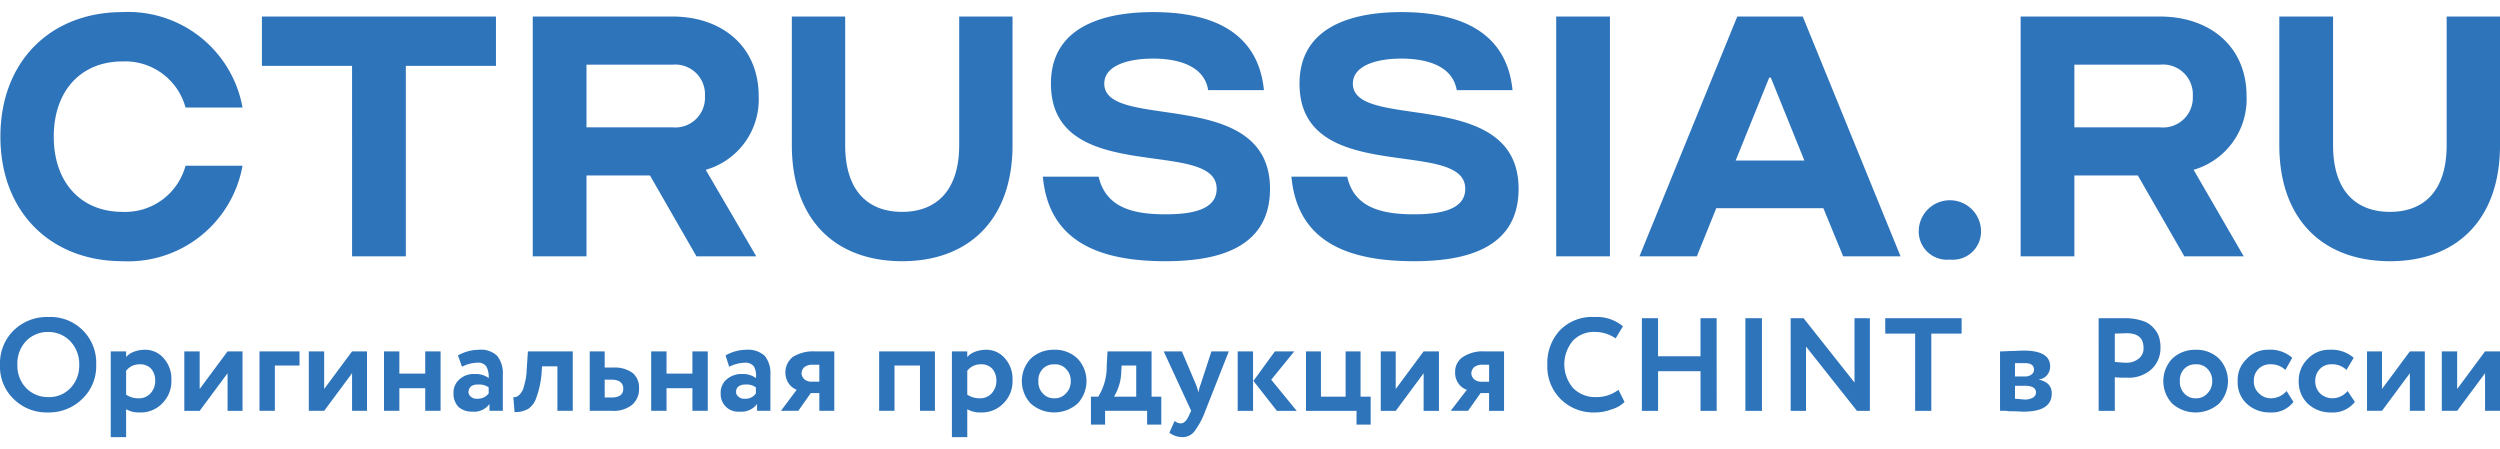 <svg id="Слой_1" data-name="Слой 1" xmlns="http://www.w3.org/2000/svg" width="256px" height="46px" viewBox="0 0 176.627 30.029">
  <title>logo_chint</title>
  <g>
    <path d="M0,24.914a3.252,3.252,0,0,1,.942-2.4,3.336,3.336,0,0,1,2.456-.971,3.231,3.231,0,0,1,3.398,3.371,3.167,3.167,0,0,1-.971,2.4,3.337,3.337,0,0,1-2.427.971A3.315,3.315,0,0,1,.971,27.343,3.187,3.187,0,0,1,0,24.914Zm1.228,0a2.294,2.294,0,0,0,.6,1.629A2.133,2.133,0,0,0,3.398,27.2a2.065,2.065,0,0,0,1.599-.657,2.294,2.294,0,0,0,.6-1.629A2.335,2.335,0,0,0,4.969,23.257,2.133,2.133,0,0,0,3.398,22.6a2.133,2.133,0,0,0-1.571.657,2.317,2.317,0,0,0-.6,1.657ZM8.91,30.029H7.825V23.971H8.91v.4A1.305,1.305,0,0,1,9.452,24a2.144,2.144,0,0,1,.742-.143,1.714,1.714,0,0,1,1.371.6A2.169,2.169,0,0,1,12.108,26a2.197,2.197,0,0,1-.628,1.629,2.107,2.107,0,0,1-1.599.657,1.803,1.803,0,0,1-.971-.229Zm.942-5.143a1.161,1.161,0,0,0-.942.457v1.686a1.537,1.537,0,0,0,.885.257,1.086,1.086,0,0,0,.857-.371,1.288,1.288,0,0,0,.314-.886A1.262,1.262,0,0,0,10.68,25.2a1.037,1.037,0,0,0-.828-.314Zm6.226.629-1.97,2.657H13.022v-4.2h1.085v2.657l1.97-2.657h1.057v4.2H16.078ZM19.419,28.171H18.334v-4.2H21.161v1H19.419Zm5.454-2.657L22.903,28.171H21.818v-4.2H22.903v2.657l1.97-2.657h1.057v4.2H24.873Zm6.254,2.657H30.042v-1.6H28.215v1.6H27.13v-4.2h1.085v1.571h1.828V23.971h1.085Zm1.514-3.114-.286-.8a3.045,3.045,0,0,1,1.485-.4,1.658,1.658,0,0,1,1.285.429A1.952,1.952,0,0,1,35.525,25.6v2.571H34.583v-.486a1.337,1.337,0,0,1-1.228.543,1.391,1.391,0,0,1-.971-.343,1.32,1.32,0,0,1-.343-.943,1.217,1.217,0,0,1,.428-1,1.475,1.475,0,0,1,1.085-.371,1.509,1.509,0,0,1,.971.286,1.493,1.493,0,0,0-.171-.829.689.689,0,0,0-.628-.257,2.459,2.459,0,0,0-1.085.286Zm1.057,2.257a.957.957,0,0,0,.828-.371v-.429a1.148,1.148,0,0,0-.742-.2.817.817,0,0,0-.485.114.546.546,0,0,0-.2.4.407.407,0,0,0,.171.343.561.561,0,0,0,.428.143Zm6.768.857H39.381V25.029H38.295l-.029.457a6.46,6.46,0,0,1-.371,1.743,1.49,1.49,0,0,1-.571.8,1.803,1.803,0,0,1-.971.229L36.268,27.2a.45.45,0,0,0,.371-.114,1.124,1.124,0,0,0,.371-.629,4.332,4.332,0,0,0,.2-1.171l.086-1.314h3.17Zm2.77,0H41.665v-4.2h1.057v1.143h.6a2.151,2.151,0,0,1,1.399.4,1.337,1.337,0,0,1,.428,1.057,1.474,1.474,0,0,1-.485,1.171,2.081,2.081,0,0,1-1.428.429Zm-.029-2.2h-.485v1.257h.485c.543,0,.828-.2.828-.629,0-.4-.286-.629-.828-.629Zm6.797,2.2H48.919v-1.6H47.091v1.6H46.006v-4.2H47.091v1.571h1.828V23.971H50.004Zm1.514-3.114-.257-.8a2.964,2.964,0,0,1,1.485-.4,1.745,1.745,0,0,1,1.285.429A1.952,1.952,0,0,1,54.43,25.6v2.571H53.488v-.486a1.368,1.368,0,0,1-1.228.543,1.23,1.23,0,0,1-1.342-1.286,1.217,1.217,0,0,1,.428-1,1.593,1.593,0,0,1,1.114-.371,1.48,1.48,0,0,1,.942.286,1.306,1.306,0,0,0-.143-.829.758.758,0,0,0-.628-.257,2.668,2.668,0,0,0-1.114.286Zm1.085,2.257a.873.873,0,0,0,.8-.371v-.429a1.064,1.064,0,0,0-.714-.2.817.817,0,0,0-.485.114.463.463,0,0,0-.2.4.407.407,0,0,0,.171.343.561.561,0,0,0,.428.143Zm4.969-3.343h1.371v4.2H57.886V26.914h-.6l-.885,1.257h-1.228l1.114-1.486a1.237,1.237,0,0,1-.571-.457,1.409,1.409,0,0,1,.286-1.857,2.71,2.71,0,0,1,1.571-.4Zm-.942,1.571a.6.6,0,0,0,.2.4.775.775,0,0,0,.485.171h.571v-1.2h-.485a.906.906,0,0,0-.571.171.622.622,0,0,0-.2.457Zm9.424,2.629H64.997v-3.2H63.197v3.2H62.112v-4.2h3.941Zm2.285,1.857H67.253V23.971h1.085v.4A1.305,1.305,0,0,1,68.88,24a2.279,2.279,0,0,1,.743-.143,1.714,1.714,0,0,1,1.371.6A2.169,2.169,0,0,1,71.536,26a2.197,2.197,0,0,1-.628,1.629,2.107,2.107,0,0,1-1.599.657,1.803,1.803,0,0,1-.971-.229Zm.942-5.143a1.161,1.161,0,0,0-.942.457v1.686a1.537,1.537,0,0,0,.885.257,1.086,1.086,0,0,0,.857-.371,1.288,1.288,0,0,0,.314-.886A1.262,1.262,0,0,0,70.108,25.2a1.037,1.037,0,0,0-.828-.314Zm3.541,2.771a2.315,2.315,0,0,1,0-3.171,2.333,2.333,0,0,1,1.656-.629,2.284,2.284,0,0,1,1.656.629,2.315,2.315,0,0,1,0,3.171,2.497,2.497,0,0,1-3.313,0ZM73.678,25.2a1.141,1.141,0,0,0-.314.857,1.166,1.166,0,0,0,.314.886,1.037,1.037,0,0,0,.8.343,1.056,1.056,0,0,0,.828-.343,1.184,1.184,0,0,0,.343-.886A1.163,1.163,0,0,0,75.306,25.2a1.037,1.037,0,0,0-.828-.314A1.054,1.054,0,0,0,73.678,25.2Zm4.398,3.943h-1V27.171h.514a3.976,3.976,0,0,0,.6-2.2l.057-1h3.113v3.2h.685v1.971h-1v-.971h-2.97Zm1.171-4.171L79.218,25.4a3.527,3.527,0,0,1-.514,1.771h1.571v-2.2Zm6.34-1h1.228l-1.656,4.2a5.529,5.529,0,0,1-.8,1.486,1.068,1.068,0,0,1-.828.371,1.535,1.535,0,0,1-.914-.314l.371-.829a.686.686,0,0,0,.428.171c.257,0,.457-.229.628-.657l.114-.229-1.942-4.2h1.285l.971,2.286a3.823,3.823,0,0,1,.2.629,2.813,2.813,0,0,1,.171-.629Zm4.484,0h1.371l-1.628,2,1.799,2.2h-1.399L88.556,26.057Zm-1.542,4.2H87.443v-4.2h1.085Zm7.311,0H92.269v-4.2h1.057v3.2h1.742v-3.2H96.124v3.2H96.838v1.971h-1Zm4.741-2.657-1.97,2.657H97.552v-4.2h1.057v2.657l1.97-2.657h1.085v4.2h-1.085Zm4.312-1.543H106.262v4.2h-1.057V26.914h-.6l-.885,1.257h-1.228l1.142-1.486a1.176,1.176,0,0,1-.6-.457,1.301,1.301,0,0,1-.228-.771,1.244,1.244,0,0,1,.543-1.086,2.551,2.551,0,0,1,1.542-.4Zm-.942,1.571a.6.6,0,0,0,.2.4.775.775,0,0,0,.485.171h.571v-1.2h-.485a.906.906,0,0,0-.571.171.622.622,0,0,0-.2.457Zm10.395,1.143.428.857a2.017,2.017,0,0,1-.885.514,3.318,3.318,0,0,1-1.199.229,3.27,3.27,0,0,1-2.427-.943,3.229,3.229,0,0,1-.942-2.429,3.395,3.395,0,0,1,.885-2.429,3.163,3.163,0,0,1,2.456-.943,2.864,2.864,0,0,1,1.999.657l-.514.857a2.533,2.533,0,0,0-1.485-.457,2.003,2.003,0,0,0-1.542.629,2.582,2.582,0,0,0,.029,3.343A2.194,2.194,0,0,0,112.773,27.2a2.528,2.528,0,0,0,1.571-.514Zm6.939,1.486h-1.142v-2.8h-2.999v2.8H116V21.629h1.142v2.686h2.999V21.629h1.142Zm3.198,0h-1.171V21.629h1.171Zm7.625-6.543v6.543h-.914l-3.598-4.543v4.543h-1.085V21.629h.914l3.598,4.543V21.629Zm3.198,1.086h-2.113V21.629h5.397v1.086h-2.142v5.457H135.305Zm5.997,5.457v-4.2c.057,0,.286,0,.714-.029.4,0,.714-.029.942-.029q1.885,0,1.885,1.114a.904.904,0,0,1-.228.629.785.785,0,0,1-.543.286v.029c.6.143.885.457.885.971,0,.857-.657,1.286-1.999,1.286-.2,0-.485-.029-.885-.029a1.638,1.638,0,0,1-.343-.029h-.428Zm1.742-1.771h-.685v.914c.371.029.628.057.714.057a1.124,1.124,0,0,0,.571-.143.436.436,0,0,0,.2-.343c0-.343-.286-.486-.8-.486Zm0-1.6h-.685v.943h.714a.726.726,0,0,0,.457-.143.407.407,0,0,0,.171-.343c0-.314-.228-.457-.657-.457Zm6.368,1v2.371h-1.142V21.629h1.856A3.795,3.795,0,0,1,151.326,21.8a1.681,1.681,0,0,1,.771.457,1.861,1.861,0,0,1,.428.657,2.466,2.466,0,0,1,.114.8,2.028,2.028,0,0,1-.628,1.514,2.389,2.389,0,0,1-1.742.6,6.751,6.751,0,0,1-.857-.029Zm.828-3.114-.828.029v2c.343.029.6.057.8.057a1.367,1.367,0,0,0,.885-.286.903.903,0,0,0,.343-.771q0-1.029-1.199-1.029Zm3.227,4.971a2.315,2.315,0,0,1,0-3.171,2.333,2.333,0,0,1,1.656-.629,2.285,2.285,0,0,1,1.656.629,2.315,2.315,0,0,1,0,3.171,2.497,2.497,0,0,1-3.313,0ZM154.324,25.2a1.141,1.141,0,0,0-.314.857,1.166,1.166,0,0,0,.314.886,1.037,1.037,0,0,0,.8.343,1.056,1.056,0,0,0,.828-.343,1.184,1.184,0,0,0,.343-.886,1.163,1.163,0,0,0-.343-.857,1.037,1.037,0,0,0-.828-.314,1.054,1.054,0,0,0-.8.314Zm7.225,1.571.485.771a1.917,1.917,0,0,1-1.656.743,2.333,2.333,0,0,1-1.656-.629,2.048,2.048,0,0,1-.628-1.6,2.005,2.005,0,0,1,.628-1.543,2.026,2.026,0,0,1,1.542-.657,2.309,2.309,0,0,1,1.685.571l-.485.857a1.441,1.441,0,0,0-1.057-.4,1.125,1.125,0,0,0-1.171,1.171,1.106,1.106,0,0,0,.371.886,1.162,1.162,0,0,0,.857.343,1.45,1.45,0,0,0,1.085-.514Zm4.312,0,.514.771a1.972,1.972,0,0,1-1.685.743,2.333,2.333,0,0,1-1.656-.629,2.151,2.151,0,0,1-.628-1.6,2.111,2.111,0,0,1,.628-1.543,2.045,2.045,0,0,1,1.571-.657,2.355,2.355,0,0,1,1.685.571l-.514.857a1.398,1.398,0,0,0-1.057-.4,1.096,1.096,0,0,0-.8.314,1.163,1.163,0,0,0-.343.857,1.184,1.184,0,0,0,.343.886,1.259,1.259,0,0,0,.857.343,1.406,1.406,0,0,0,1.085-.514Zm4.398-1.257-1.97,2.657h-1.057v-4.2h1.057v2.657l1.97-2.657h1.057v4.2H170.259Zm5.312,0-1.97,2.657h-1.085v-4.2h1.085v2.657l1.97-2.657h1.057v4.2h-1.057Z" style="fill: #2e74bb"/>
    <path d="M8.653,17.6a8.21,8.21,0,0,0,8.482-6.743H13.108a4.416,4.416,0,0,1-4.455,3.257c-2.941,0-4.855-2.086-4.855-5.314S5.711,3.486,8.653,3.486a4.416,4.416,0,0,1,4.455,3.257h4.027A8.21,8.21,0,0,0,8.653,0C3.598,0,.029,3.457.029,8.8s3.57,8.8,8.624,8.8Zm16.221-.343H28.672V3.8h6.368V.314H18.505V3.8h6.368Zm24.331,0h4.226l-3.57-6.114a5.165,5.165,0,0,0,3.741-5.2c0-3.571-2.656-5.629-6.083-5.629H37.639V17.257h3.798V11.543h4.484Zm-7.768-9.114V3.714h6.083A2.1,2.1,0,0,1,49.804,5.943a2.093,2.093,0,0,1-2.285,2.2ZM63.74,17.6c4.712,0,7.796-2.943,7.796-8.2V.314H67.767V9.4c0,3.286-1.685,4.714-4.027,4.714-2.37,0-4.027-1.429-4.027-4.714V.314H55.944V9.4c0,5.257,3.056,8.2,7.796,8.2Zm18.591,0c3.256,0,7.396-.686,7.396-5.114,0-7.314-11.709-4.029-11.709-7.429,0-1.286,1.685-1.771,3.455-1.771,1.828,0,3.627.543,3.884,2.229h3.941C88.899,1.486,85.758,0,81.474,0c-2.742,0-7.225.629-7.225,5.057,0,7.343,11.709,3.743,11.709,7.429,0,1.514-1.828,1.8-3.627,1.8-2.256,0-4.198-.457-4.712-2.657H73.678C74.106,16.314,77.819,17.6,82.331,17.6Zm17.563,0c3.256,0,7.396-.686,7.396-5.114,0-7.314-11.709-4.029-11.709-7.429,0-1.286,1.685-1.771,3.427-1.771,1.856,0,3.627.543,3.912,2.229h3.941C106.462,1.486,103.292,0,99.008,0c-2.713,0-7.196.629-7.196,5.057,0,7.343,11.709,3.743,11.709,7.429,0,1.514-1.856,1.8-3.627,1.8-2.256,0-4.226-.457-4.712-2.657H91.241C91.669,16.314,95.353,17.6,99.894,17.6Zm10.052-.343H113.744V.314h-3.798Zm24.331,0L127.366.314h-4.626l-6.911,16.943h4.055l1.371-3.4h7.568l1.399,3.4Zm-11.651-6.771,2.37-5.857h.114l2.37,5.857Zm15.135,7A1.996,1.996,0,0,0,139.96,15.4a2.201,2.201,0,0,0-4.398,0,1.996,1.996,0,0,0,2.199,2.086Zm16.563-.229H158.522l-3.541-6.114a5.196,5.196,0,0,0,3.741-5.2c0-3.571-2.656-5.629-6.111-5.629h-9.852V17.257h3.798V11.543h4.484Zm-7.768-9.114V3.714h6.054a2.109,2.109,0,0,1,2.313,2.229,2.102,2.102,0,0,1-2.313,2.2ZM168.86,17.6c4.712,0,7.768-2.943,7.768-8.2V.314h-3.77V9.4c0,3.286-1.656,4.714-3.998,4.714-2.37,0-4.027-1.429-4.027-4.714V.314H161.035V9.4c0,5.257,3.084,8.2,7.825,8.2Z" style="fill: #2e74bb"/>
  </g>
</svg>
